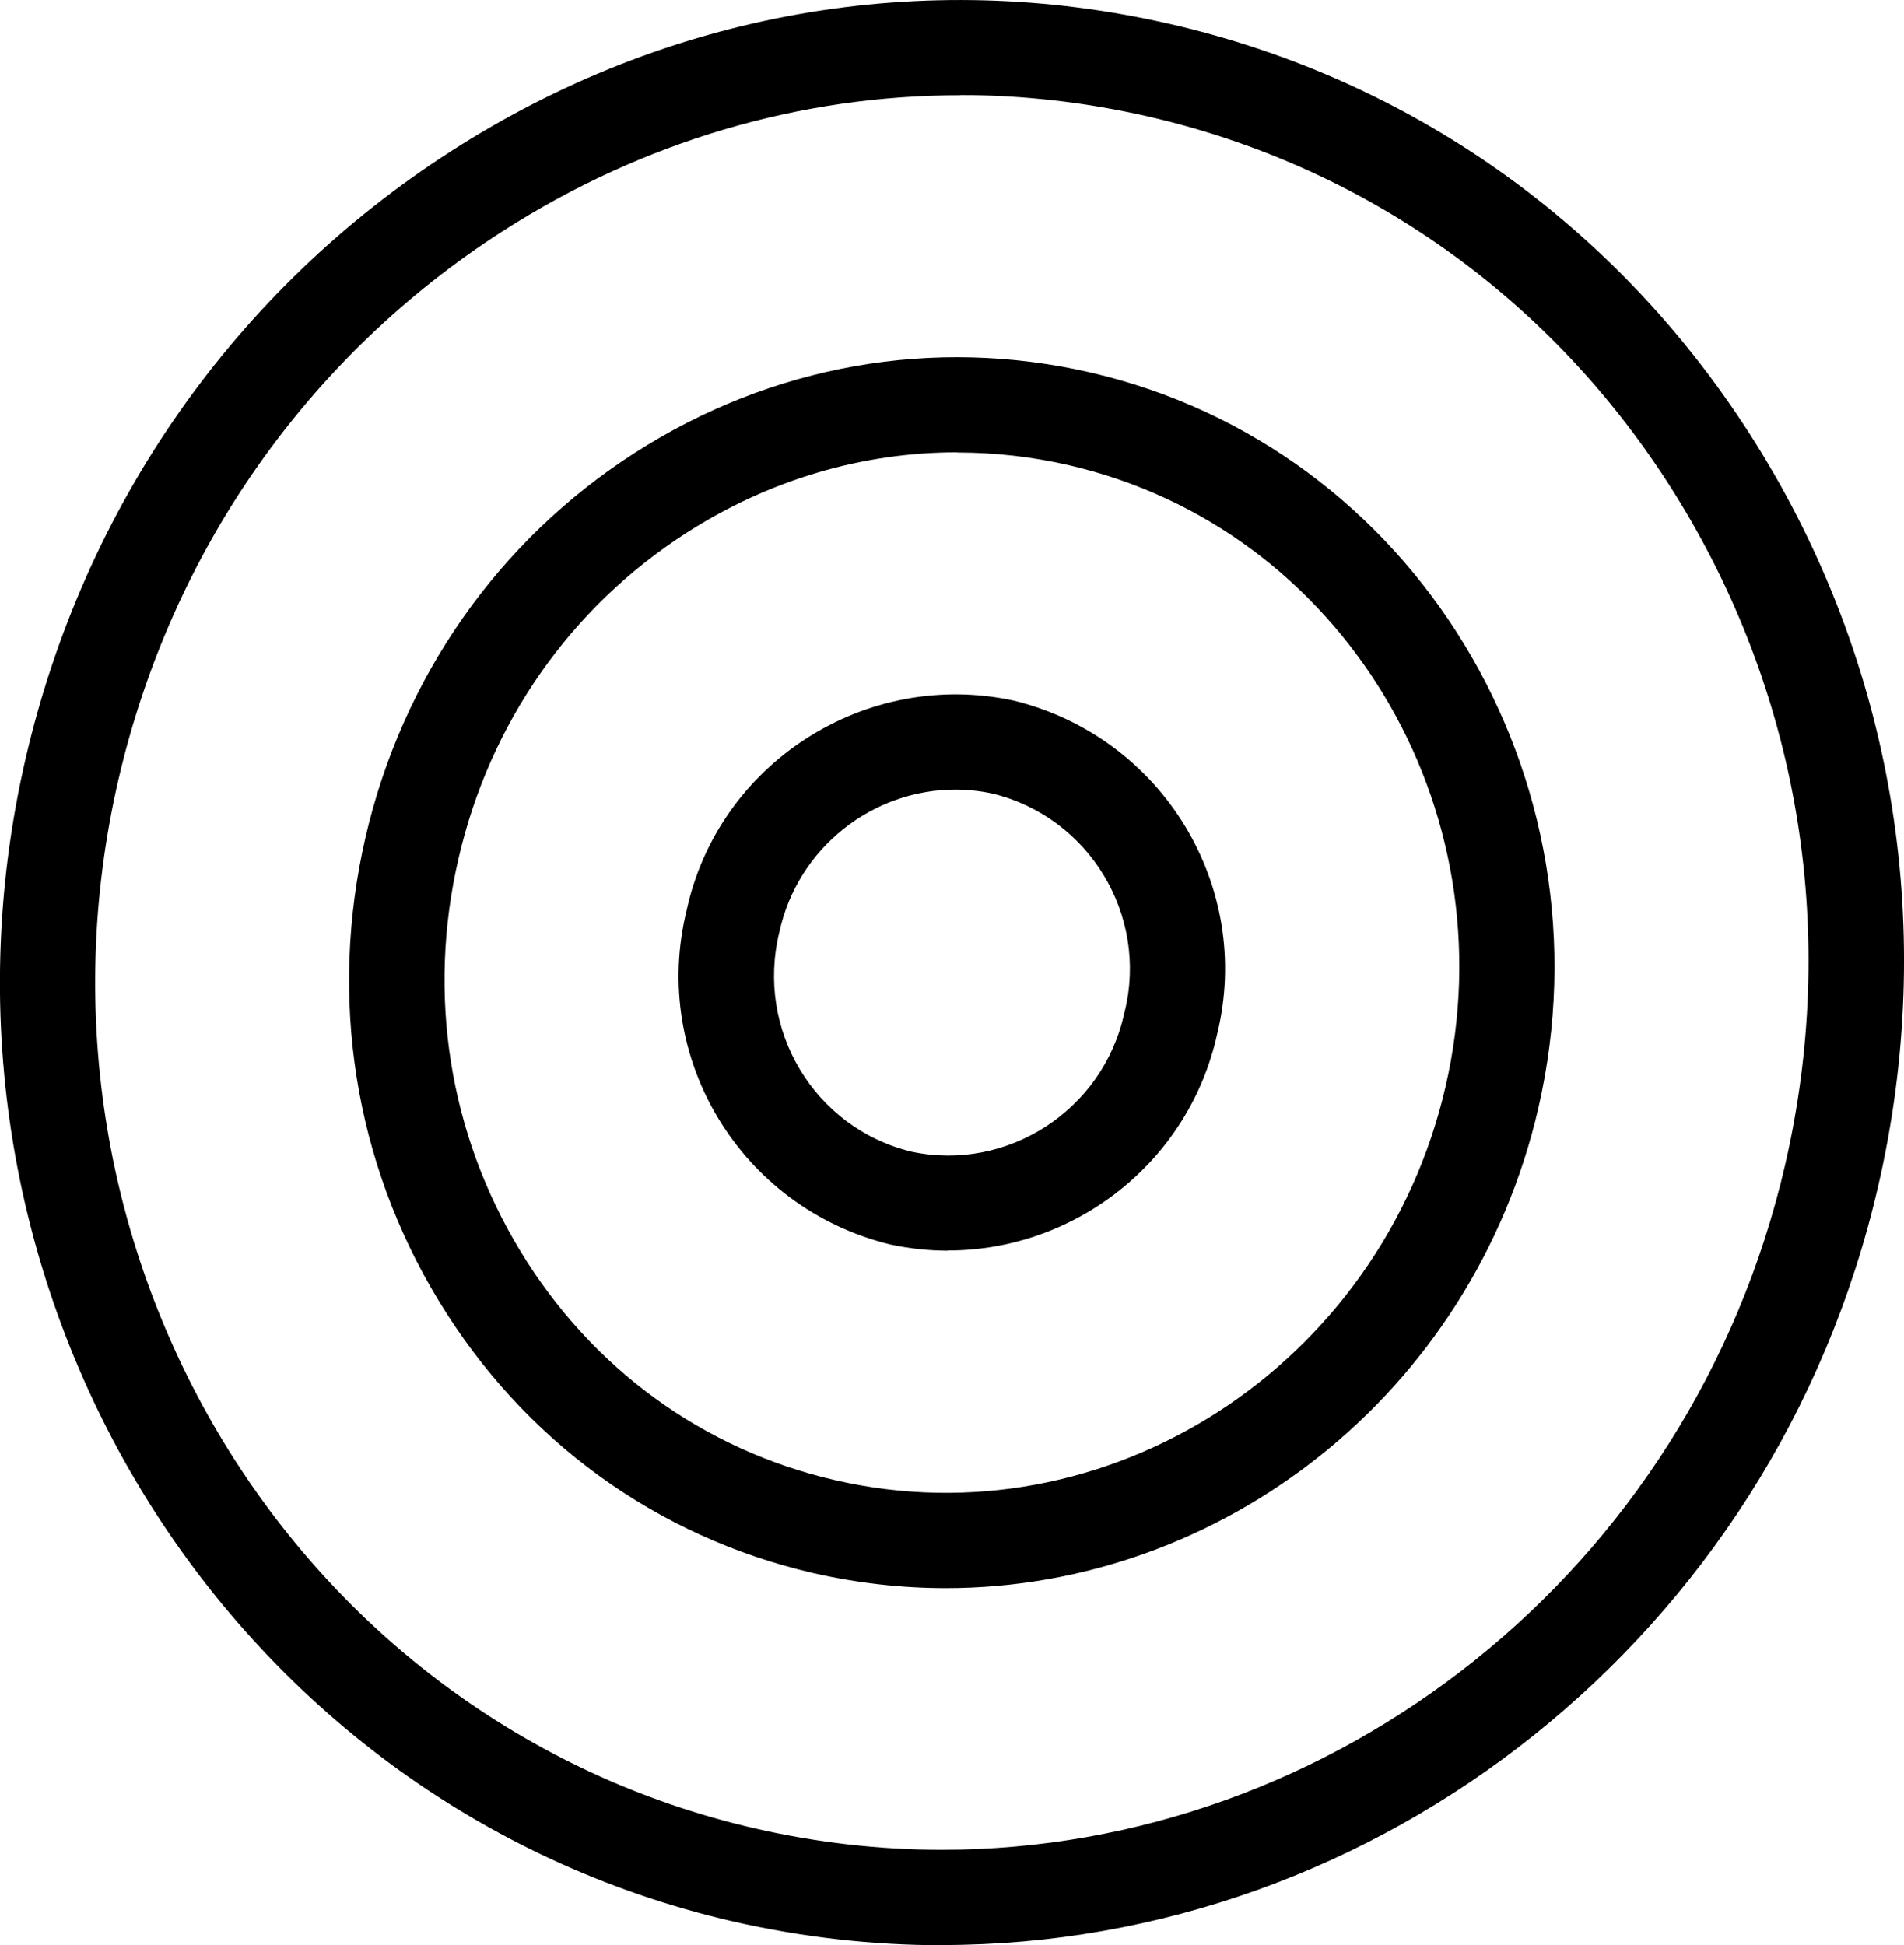 <?xml version="1.0" encoding="UTF-8"?>
<svg id="Calque_1" data-name="Calque 1" xmlns="http://www.w3.org/2000/svg" viewBox="0 0 99.92 102.09">
  <path d="M49.44,102.09c-3.63,0-7.3-.41-10.98-1.25C11.66,94.64-4.99,67.28,1.34,39.83,4.41,26.54,12.34,15.21,23.68,7.93,35.04.63,48.45-1.73,61.45,1.27c13,3,24.01,11.01,31.02,22.54,7,11.52,9.16,25.18,6.09,38.46-5.47,23.69-26.29,39.81-49.12,39.81ZM50.39,5c-8.4,0-16.68,2.43-24.01,7.13-10.23,6.58-17.4,16.81-20.17,28.81-5.71,24.77,9.26,49.44,33.37,55.01,3.3.76,6.6,1.13,9.85,1.13,20.55,0,39.31-14.56,44.25-35.94,2.77-12.01.82-24.35-5.49-34.74-6.3-10.38-16.2-17.57-27.87-20.27-3.3-.76-6.62-1.14-9.93-1.14Z"/>
  <path d="M49.63,83.35c-2.3,0-4.62-.26-6.95-.79-8.23-1.9-15.21-6.97-19.65-14.28-4.43-7.29-5.79-15.93-3.85-24.33,1.94-8.4,6.96-15.57,14.13-20.18,7.19-4.62,15.68-6.12,23.92-4.22,16.96,3.92,27.5,21.24,23.5,38.61h0c-3.46,14.99-16.64,25.19-31.09,25.19ZM50.23,23.74c-4.97,0-9.87,1.44-14.21,4.23-6.07,3.9-10.32,9.97-11.96,17.1-1.65,7.12-.49,14.44,3.26,20.61,3.73,6.14,9.59,10.41,16.5,12,14.27,3.3,28.65-5.97,32.04-20.65h0c3.39-14.68-5.47-29.31-19.75-32.61-1.95-.45-3.92-.67-5.87-.67ZM78.29,57.59h0,0Z"/>
  <path d="M49.75,65.64c-1.01,0-2.03-.11-3.05-.33-7.82-1.92-12.57-9.77-10.67-17.52,1.67-7.73,9.39-12.71,17.18-11.02,7.8,1.92,12.55,9.75,10.67,17.48-1.48,6.75-7.48,11.38-14.13,11.38ZM50.13,41.44c-4.32,0-8.27,3.04-9.23,7.48-1.26,5.14,1.85,10.28,6.92,11.52,5.03,1.08,10.08-2.17,11.18-7.27,0-.02.01-.05.02-.07,1.25-5.07-1.86-10.21-6.93-11.45-.65-.14-1.31-.21-1.95-.21Z"/>
</svg>